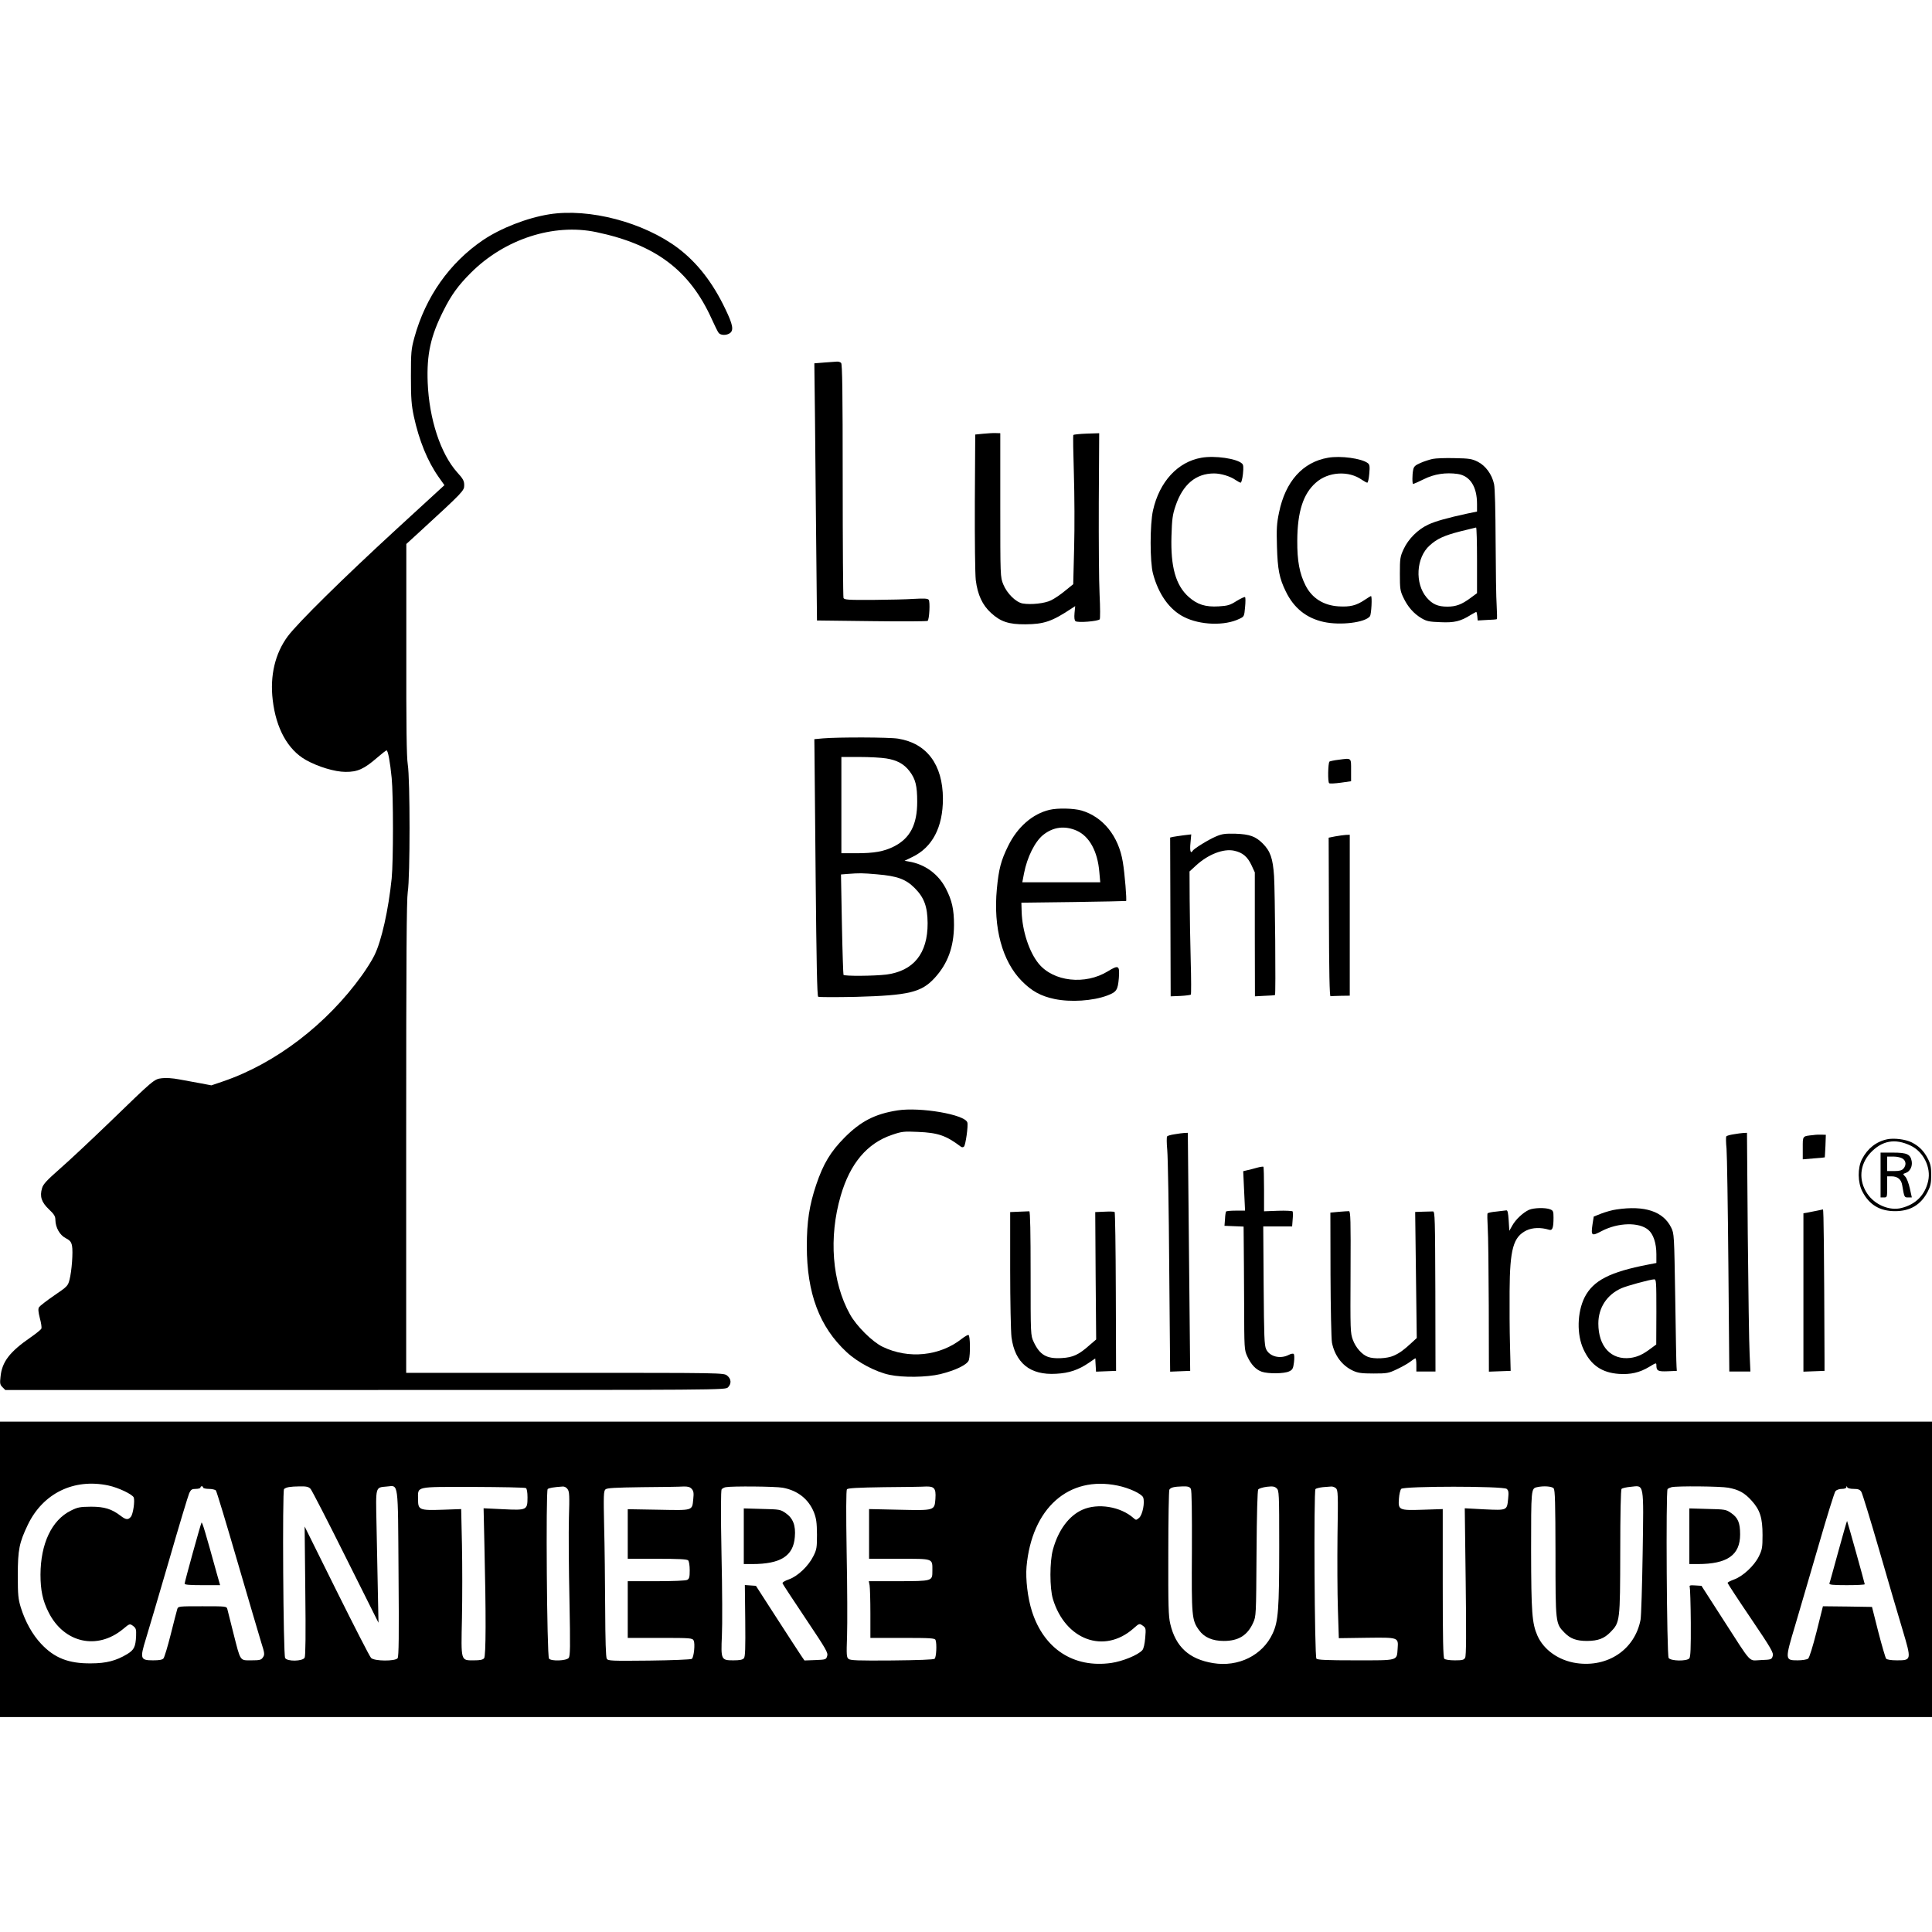 <?xml version="1.0" standalone="no"?>
<!DOCTYPE svg PUBLIC "-//W3C//DTD SVG 20010904//EN"
 "http://www.w3.org/TR/2001/REC-SVG-20010904/DTD/svg10.dtd">
<svg version="1.0" xmlns="http://www.w3.org/2000/svg"
 width="1465pt" height="1465pt" viewBox="0 0 1465 1465"
 preserveAspectRatio="xMidYMid meet">
<g transform="translate(0,1465) scale(0.1,-0.1)"
fill="#000000" stroke="none">
<path d="M4165 13025 c-169 -27 -368 -105 -503 -196 -254 -173 -435 -430 -520
-739 -24 -88 -26 -110 -26 -295 0 -168 4 -216 22 -302 40 -184 104 -341 188
-460 l44 -62 -362 -332 c-408 -375 -748 -710 -826 -814 -96 -130 -136 -298
-114 -483 25 -216 115 -378 252 -455 91 -51 219 -90 300 -90 91 -1 141 22 239
107 36 31 68 56 72 56 11 0 27 -87 39 -209 13 -134 13 -629 0 -762 -24 -236
-77 -475 -131 -583 -16 -34 -58 -101 -94 -151 -266 -371 -654 -668 -1051 -804
l-91 -31 -79 15 c-44 8 -117 21 -164 30 -52 10 -104 13 -133 9 -59 -7 -60 -9
-397 -335 -135 -130 -302 -287 -372 -348 -102 -90 -130 -119 -139 -150 -19
-63 -5 -107 52 -161 40 -38 49 -53 49 -81 1 -57 33 -115 79 -138 32 -17 41
-28 47 -57 9 -47 -2 -194 -19 -258 -12 -47 -17 -52 -117 -120 -57 -39 -108
-79 -114 -88 -8 -13 -6 -35 6 -83 10 -36 15 -71 12 -79 -3 -8 -40 -38 -82 -67
-158 -109 -217 -185 -228 -298 -6 -51 -4 -61 15 -80 l21 -21 2730 0 c2717 0
2730 0 2750 20 28 28 25 64 -6 89 -27 21 -28 21 -1230 21 l-1204 0 0 1784 c0
1373 3 1803 12 1863 18 108 18 858 0 966 -9 58 -12 287 -11 875 l0 797 93 85
c342 314 346 319 346 361 0 32 -8 48 -53 97 -127 142 -213 406 -224 682 -8
213 22 351 120 545 59 118 111 190 207 286 256 256 627 377 951 309 449 -94
708 -289 875 -657 23 -51 47 -100 54 -108 16 -19 60 -19 85 -1 30 22 22 65
-34 181 -96 202 -213 352 -359 463 -262 197 -675 305 -977 257z"/>
<path d="M6250 11901 l-75 -6 1 -90 c1 -49 6 -488 10 -975 l9 -885 415 -5
c228 -3 419 -2 424 2 13 10 20 146 8 160 -8 10 -35 11 -109 7 -54 -4 -195 -7
-314 -8 -189 -1 -218 1 -223 15 -3 9 -6 410 -6 893 0 669 -3 880 -12 889 -7 7
-21 11 -32 10 -12 -1 -55 -4 -96 -7z"/>
<path d="M7455 11361 l-60 -6 -3 -510 c-1 -296 2 -545 7 -593 14 -112 50 -190
116 -250 72 -66 134 -87 260 -86 141 1 201 21 349 119 l29 19 -5 -52 c-3 -35
-1 -55 7 -62 16 -14 172 -1 184 14 4 6 4 87 -1 186 -5 96 -7 411 -6 700 l3
525 -95 -3 c-52 -2 -98 -7 -101 -10 -3 -4 -1 -136 4 -294 5 -158 6 -411 2
-562 l-7 -276 -62 -50 c-33 -28 -81 -60 -106 -72 -48 -24 -153 -35 -216 -24
-52 10 -118 76 -146 144 -23 57 -23 57 -23 602 l0 545 -35 1 c-19 1 -62 -2
-95 -5z"/>
<path d="M9110 11179 c-179 -31 -318 -181 -367 -399 -24 -107 -24 -390 0 -480
42 -157 125 -273 234 -328 123 -63 311 -69 422 -14 35 16 36 19 42 87 4 39 4
73 0 77 -3 4 -32 -10 -64 -29 -50 -32 -68 -37 -136 -41 -101 -6 -163 14 -229
73 -97 88 -136 227 -129 460 4 129 8 161 31 229 55 163 154 246 292 246 52 0
124 -22 162 -49 17 -11 34 -21 40 -21 5 0 13 30 17 66 5 50 4 70 -7 79 -40 38
-207 62 -308 44z"/>
<path d="M10070 11179 c-192 -33 -323 -180 -371 -414 -18 -85 -20 -125 -16
-260 5 -174 18 -240 67 -340 61 -126 156 -202 287 -231 126 -28 315 -5 351 43
11 15 18 153 8 153 -3 0 -24 -13 -48 -29 -64 -43 -110 -54 -197 -49 -115 7
-202 62 -251 158 -46 91 -64 186 -63 340 1 220 45 356 141 440 94 84 250 93
350 21 17 -11 34 -21 40 -21 5 0 12 30 15 68 5 55 3 69 -11 80 -47 36 -207 58
-302 41z"/>
<path d="M10863 11170 c-22 -5 -64 -18 -91 -30 -41 -18 -51 -27 -56 -52 -8
-39 -8 -108 0 -108 3 0 39 16 80 36 79 40 168 53 258 40 93 -14 146 -96 146
-227 l0 -58 -77 -16 c-143 -31 -238 -57 -293 -83 -78 -36 -151 -109 -186 -185
-27 -58 -29 -71 -29 -187 0 -114 2 -130 26 -180 33 -71 79 -123 138 -158 39
-23 59 -27 144 -30 105 -5 153 7 229 55 21 12 40 23 42 23 3 0 6 -15 8 -32 l3
-33 70 4 c39 1 72 4 75 6 3 2 2 47 -1 102 -4 54 -7 272 -8 485 -1 237 -5 407
-12 438 -16 73 -64 139 -124 169 -44 22 -65 25 -175 27 -69 2 -144 -1 -167 -6z
m337 -769 l0 -249 -49 -36 c-67 -50 -111 -66 -176 -66 -72 0 -113 18 -157 69
-91 107 -80 303 23 395 55 50 108 75 233 107 61 15 114 28 119 29 4 0 7 -112
7 -249z"/>
<path d="M6240 9051 l-65 -6 1 -85 c1 -47 5 -484 9 -972 6 -630 11 -890 19
-896 6 -4 135 -4 286 -1 401 11 497 34 597 143 100 109 146 235 147 401 0 120
-15 187 -62 278 -57 110 -159 184 -280 204 l-33 6 58 28 c153 73 233 226 233
443 -1 258 -122 420 -340 455 -67 11 -454 12 -570 2z m480 -152 c82 -13 135
-42 177 -97 45 -59 58 -110 58 -232 0 -173 -54 -276 -175 -338 -78 -39 -149
-52 -292 -52 l-108 0 0 365 0 365 138 0 c75 0 166 -5 202 -11z m-68 -879 c152
-13 216 -36 284 -104 72 -72 97 -141 98 -266 1 -230 -106 -363 -314 -390 -90
-11 -317 -13 -324 -2 -2 4 -8 177 -12 384 l-7 377 49 4 c93 7 110 7 226 -3z"/>
<path d="M10151 8889 c-35 -4 -66 -11 -70 -14 -11 -12 -14 -157 -2 -164 5 -4
45 -2 88 4 l78 11 0 84 c0 96 5 92 -94 79z"/>
<path d="M7958 8509 c-128 -30 -243 -130 -313 -273 -55 -111 -72 -177 -86
-327 -28 -294 41 -548 189 -698 76 -77 144 -114 247 -136 123 -26 291 -15 401
26 71 27 80 41 88 132 7 97 -1 102 -83 52 -172 -106 -413 -79 -525 58 -72 88
-124 247 -129 392 l-2 70 395 5 c217 3 397 7 399 8 6 4 -10 208 -25 296 -32
196 -150 342 -313 390 -59 17 -182 20 -243 5z m207 -158 c96 -43 158 -157 171
-313 l7 -78 -295 0 -296 0 13 68 c24 123 82 239 144 290 77 62 165 73 256 33z"/>
<path d="M9220 8307 c-55 -23 -165 -91 -176 -108 -15 -26 -23 -2 -17 57 l6 67
-59 -7 c-32 -4 -68 -10 -80 -12 l-21 -5 2 -602 2 -602 74 3 c41 2 76 7 79 10
3 4 3 120 -1 257 -4 138 -7 346 -8 464 l-1 213 48 44 c93 86 210 131 291 113
64 -14 100 -45 130 -108 l26 -56 0 -470 1 -470 74 4 c41 1 76 4 78 6 7 6 0
788 -7 901 -9 135 -28 190 -86 248 -54 54 -99 70 -205 74 -81 2 -103 -1 -150
-21z"/>
<path d="M10125 8308 l-50 -10 2 -601 c1 -418 5 -602 12 -601 6 1 41 2 79 3
l67 1 0 610 0 610 -30 -1 c-16 -1 -52 -6 -80 -11z"/>
<path d="M6805 6230 c-171 -27 -277 -82 -400 -205 -107 -108 -162 -199 -216
-359 -52 -155 -71 -279 -71 -466 0 -357 96 -612 302 -803 84 -78 220 -150 325
-172 103 -22 282 -19 384 5 118 29 209 73 218 108 12 42 10 185 -3 189 -6 2
-28 -11 -50 -28 -166 -132 -405 -157 -602 -61 -77 37 -198 157 -247 246 -136
244 -162 584 -70 899 71 245 201 399 390 462 73 25 89 27 195 22 153 -6 215
-28 326 -112 9 -6 17 -6 24 1 12 12 33 159 25 183 -19 60 -358 118 -530 91z"/>
<path d="M8906 6049 c-27 -4 -52 -11 -56 -16 -4 -4 -4 -51 1 -103 5 -52 12
-452 15 -888 l7 -793 76 3 76 3 -1 80 c0 44 -4 450 -9 903 l-8 822 -26 -1
c-14 -1 -48 -5 -75 -10z"/>
<path d="M13146 6049 c-27 -4 -52 -11 -56 -16 -3 -4 -3 -46 2 -93 4 -47 10
-446 14 -887 l7 -803 80 0 80 0 -6 133 c-4 72 -10 480 -14 905 l-6 772 -26 -1
c-14 -1 -48 -5 -75 -10z"/>
<path d="M13750 6043 c-84 -9 -80 -4 -80 -99 l0 -85 83 7 c45 3 83 7 84 8 0 0
3 39 5 86 l3 85 -30 1 c-16 1 -46 0 -65 -3z"/>
<path d="M14310 6011 c-84 -18 -149 -70 -191 -151 -34 -66 -33 -176 3 -245 52
-101 133 -149 248 -149 115 0 196 48 248 149 21 41 26 64 26 125 0 61 -5 84
-26 125 -30 58 -67 95 -123 123 -46 23 -134 34 -185 23z m178 -48 c97 -46 156
-165 133 -268 -24 -107 -94 -178 -203 -205 -90 -23 -202 24 -259 109 -67 100
-58 219 23 308 88 94 187 113 306 56z"/>
<path d="M14260 5740 l0 -170 25 0 c25 0 25 1 25 80 l0 80 33 0 c46 0 74 -23
81 -67 16 -93 16 -93 45 -93 l28 0 -15 68 c-8 37 -23 77 -34 89 -20 21 -20 21
1 28 34 11 54 50 47 90 -10 53 -36 65 -143 65 l-93 0 0 -170z m168 124 c26
-18 28 -50 5 -76 -12 -13 -30 -18 -70 -18 l-53 0 0 55 0 55 48 0 c27 0 57 -7
70 -16z"/>
<path d="M9530 5795 c-25 -7 -58 -16 -74 -19 l-29 -7 7 -150 7 -149 -70 0
c-38 0 -72 -3 -74 -7 -3 -5 -7 -30 -8 -58 l-4 -50 73 -3 72 -3 1 -117 c1 -64
2 -274 3 -467 1 -343 1 -351 24 -400 29 -63 65 -101 111 -117 49 -16 169 -15
206 3 26 12 31 21 37 69 4 30 3 59 -2 63 -4 5 -21 2 -38 -7 -64 -33 -145 -13
-171 43 -14 31 -16 94 -19 484 l-3 447 109 0 110 0 4 53 c3 28 2 56 0 61 -3 4
-52 7 -111 5 l-106 -4 0 167 c0 91 -2 168 -5 171 -3 2 -25 -1 -50 -8z"/>
<path d="M11594 5476 c-44 -20 -100 -72 -126 -118 l-23 -41 -5 79 c-4 58 -8
78 -18 76 -7 -1 -41 -5 -75 -9 -34 -3 -64 -9 -67 -14 -3 -4 -2 -51 1 -106 4
-54 7 -322 8 -596 l1 -498 82 3 83 3 -5 195 c-3 107 -4 292 -3 410 2 320 28
411 128 460 46 22 110 24 171 5 26 -8 34 14 34 93 0 47 -3 53 -26 62 -36 14
-123 12 -160 -4z"/>
<path d="M12258 5479 c-32 -4 -83 -19 -115 -31 l-58 -23 -9 -57 c-13 -90 -8
-94 71 -52 124 64 281 68 352 8 38 -32 61 -101 61 -184 l0 -67 -62 -12 c-291
-56 -417 -121 -482 -248 -57 -114 -61 -284 -8 -396 55 -119 139 -176 268 -185
89 -6 157 10 229 53 53 32 55 33 55 12 0 -42 13 -48 86 -45 l69 3 -2 30 c-2
17 -6 251 -10 520 -8 486 -8 490 -31 537 -60 122 -200 169 -414 137z m302
-776 l-1 -248 -42 -31 c-61 -46 -102 -64 -155 -71 -146 -17 -242 87 -242 261
0 120 65 219 176 268 44 19 213 65 247 67 16 1 17 -17 17 -246z"/>
<path d="M13780 5470 c-19 -4 -51 -10 -70 -14 l-35 -6 0 -600 0 -601 80 3 80
3 0 83 c-3 818 -6 1142 -12 1141 -5 -1 -24 -5 -43 -9z"/>
<path d="M7728 5462 l-68 -3 0 -437 c0 -240 5 -471 10 -512 26 -196 140 -289
339 -277 98 5 170 30 246 82 l50 34 3 -50 3 -50 76 3 76 3 -2 600 c-1 330 -5
602 -9 605 -4 3 -38 4 -77 2 l-70 -3 3 -483 4 -483 -49 -42 c-83 -74 -126 -94
-212 -99 -115 -7 -167 24 -213 123 -23 50 -23 51 -23 519 0 305 -3 470 -10
471 -5 0 -40 -1 -77 -3z"/>
<path d="M10152 5461 l-64 -6 1 -469 c1 -257 6 -490 11 -517 19 -97 76 -174
160 -213 37 -17 65 -21 155 -21 103 0 114 2 177 32 38 18 83 43 101 57 19 15
37 26 40 26 4 0 7 -22 7 -50 l0 -50 73 0 72 0 -1 607 c-2 552 -3 608 -18 607
-9 0 -43 -1 -76 -2 l-59 -2 6 -478 6 -478 -39 -36 c-61 -56 -89 -77 -136 -98
-48 -22 -149 -27 -195 -9 -45 17 -92 69 -114 128 -20 54 -20 72 -18 516 2 391
0 460 -12 461 -8 0 -43 -2 -77 -5z"/>
<path d="M0 2750 l0 -1120 7325 0 7325 0 0 1120 0 1120 -7325 0 -7325 0 0
-1120z m821 636 c76 -16 183 -67 193 -91 10 -26 -5 -128 -22 -147 -20 -24 -37
-23 -76 7 -69 53 -124 70 -226 70 -85 -1 -101 -4 -153 -30 -145 -72 -229 -250
-230 -485 0 -119 17 -199 62 -287 117 -232 369 -288 565 -125 49 41 50 41 75
23 22 -17 25 -25 23 -77 -4 -81 -15 -105 -68 -137 -83 -50 -159 -70 -274 -70
-170 -2 -278 41 -378 148 -66 70 -120 167 -154 275 -20 66 -23 94 -23 245 0
194 11 247 76 383 115 239 349 353 610 298z m7654 -1 c87 -18 180 -61 193 -89
15 -35 -4 -135 -31 -156 -21 -18 -23 -18 -42 -1 -98 87 -270 115 -387 63 -102
-45 -184 -155 -224 -303 -25 -90 -25 -292 0 -374 94 -311 388 -419 610 -224
45 40 46 40 71 22 24 -17 25 -21 19 -93 -4 -46 -12 -82 -22 -93 -33 -37 -148
-84 -236 -97 -285 -40 -510 107 -601 392 -32 100 -49 243 -41 338 40 444 319
692 691 615z m-6935 -15 c0 -5 20 -10 44 -10 24 0 48 -6 53 -12 6 -7 79 -249
163 -538 84 -289 166 -565 181 -615 26 -81 27 -92 13 -112 -13 -20 -23 -23
-88 -23 -89 0 -81 -11 -136 205 -22 88 -43 170 -46 183 -6 22 -8 22 -189 22
-182 0 -184 0 -191 -22 -4 -13 -26 -98 -49 -190 -23 -92 -48 -174 -55 -183 -9
-11 -31 -15 -80 -15 -96 0 -100 13 -54 162 19 62 98 329 175 593 76 264 146
495 154 513 13 27 20 32 50 32 19 0 35 5 35 10 0 6 5 10 10 10 6 0 10 -4 10
-10z m815 -10 c10 -11 130 -244 266 -517 l249 -498 -5 245 c-3 135 -7 360 -10
501 -6 292 -10 279 78 287 91 7 84 56 89 -659 4 -475 2 -630 -7 -643 -18 -24
-176 -23 -201 2 -10 9 -127 238 -261 507 l-243 490 5 -488 c4 -331 2 -494 -5
-507 -15 -28 -134 -30 -148 -2 -14 26 -22 1270 -8 1281 17 14 45 19 117 20 54
1 69 -3 84 -19z m1633 6 c7 -4 12 -31 12 -70 0 -97 -5 -99 -186 -90 l-147 7 6
-269 c13 -543 12 -850 -2 -868 -10 -12 -31 -16 -76 -16 -103 0 -99 -12 -92
321 3 155 3 404 0 554 l-6 272 -139 -5 c-177 -6 -188 -2 -188 77 0 103 -30 96
416 96 214 -1 395 -4 402 -9z m316 -8 c14 -19 15 -51 10 -218 -3 -107 -1 -386
4 -620 7 -367 6 -427 -6 -442 -18 -22 -133 -26 -149 -5 -16 19 -25 1273 -10
1286 11 8 42 14 114 19 13 1 28 -7 37 -20z m941 2 c14 -16 17 -30 12 -76 -9
-91 2 -87 -264 -82 l-233 4 0 -188 0 -188 223 0 c160 0 226 -3 235 -12 7 -7
12 -39 12 -75 0 -51 -3 -64 -19 -73 -12 -6 -106 -10 -235 -10 l-216 0 0 -215
0 -215 245 0 c232 0 245 -1 255 -20 12 -23 2 -126 -14 -139 -6 -5 -151 -11
-323 -13 -287 -3 -312 -2 -322 14 -7 12 -11 139 -12 380 -1 200 -4 481 -8 626
-5 231 -4 265 10 278 12 11 69 14 280 17 145 1 285 3 310 5 35 1 50 -3 64 -18z
m690 9 c114 -21 196 -86 237 -187 18 -47 22 -77 23 -167 0 -100 -2 -115 -28
-166 -36 -73 -118 -152 -185 -175 -33 -12 -51 -23 -48 -31 3 -7 82 -128 176
-268 155 -232 171 -258 162 -283 -8 -26 -11 -27 -90 -30 l-82 -3 -26 38 c-14
21 -97 148 -184 283 l-158 245 -42 3 -42 3 3 -270 c2 -209 0 -273 -10 -285
-10 -12 -32 -16 -81 -16 -92 0 -94 6 -86 187 4 76 3 354 -3 618 -6 309 -5 484
1 492 5 6 19 14 31 16 48 9 377 6 432 -4z m1147 -6 c11 -14 14 -33 11 -79 -7
-89 -5 -88 -277 -82 l-226 5 0 -189 0 -188 230 0 c262 0 250 4 250 -91 0 -79
2 -78 -259 -79 l-223 0 6 -31 c3 -17 6 -114 6 -215 l0 -184 244 0 c213 0 245
-2 250 -16 11 -29 6 -131 -7 -142 -7 -7 -127 -11 -324 -13 -258 -2 -315 0
-329 12 -15 12 -16 31 -11 174 3 88 2 372 -3 630 -5 310 -4 474 2 482 8 9 81
13 282 16 149 1 292 3 317 5 33 1 50 -3 61 -15z m1948 -3 c7 -13 9 -171 8
-472 -3 -497 -1 -523 54 -599 39 -55 102 -82 188 -82 111 0 179 42 222 137 23
51 23 53 26 526 2 304 7 478 13 486 6 7 35 16 65 20 45 5 58 3 74 -11 19 -17
20 -34 20 -439 0 -479 -7 -572 -50 -663 -76 -165 -260 -256 -452 -224 -181 30
-283 123 -324 297 -14 59 -16 135 -15 537 0 257 4 474 8 481 10 17 35 23 100
25 42 1 54 -3 63 -19z m1100 5 c16 -14 17 -45 12 -358 -2 -188 -1 -440 3 -560
l7 -219 208 3 c247 3 244 4 238 -82 -7 -94 10 -89 -318 -89 -218 0 -290 3
-298 13 -14 17 -21 1272 -7 1286 6 5 30 11 55 14 25 2 54 4 64 5 11 1 27 -5
36 -13z m1295 -5 c14 -12 16 -25 11 -74 -9 -90 -6 -89 -180 -81 l-149 8 7
-557 c5 -390 4 -562 -4 -576 -9 -17 -21 -20 -78 -20 -40 0 -73 5 -80 12 -9 9
-12 150 -12 573 l0 562 -150 -5 c-183 -6 -189 -3 -182 86 2 31 10 64 17 72 19
22 774 22 800 0z m356 4 c11 -13 13 -110 14 -493 0 -529 0 -532 68 -601 45
-46 90 -63 172 -63 84 1 129 18 178 68 71 73 72 82 73 608 0 286 4 471 10 477
6 6 37 13 71 16 102 11 97 37 89 -502 -4 -250 -11 -478 -16 -506 -43 -226
-248 -364 -487 -329 -134 20 -247 100 -295 208 -41 94 -47 173 -48 644 0 469
0 472 45 482 48 11 113 7 126 -9z m1324 5 c81 -15 124 -39 178 -99 63 -70 82
-129 82 -260 0 -95 -3 -111 -28 -162 -35 -71 -121 -151 -188 -175 -27 -10 -49
-21 -49 -26 0 -4 79 -125 176 -268 159 -235 174 -263 166 -287 -8 -26 -12 -27
-90 -30 -96 -3 -61 -41 -286 308 l-164 255 -47 3 c-39 3 -47 0 -42 -12 3 -8 7
-130 8 -270 1 -192 -2 -260 -11 -271 -19 -23 -141 -21 -157 3 -14 24 -22 1267
-8 1281 6 5 19 11 30 14 40 10 373 7 430 -4z m951 -9 c34 0 47 -5 58 -22 8
-13 69 -212 136 -443 67 -231 146 -503 177 -604 68 -228 68 -231 -42 -231 -46
0 -76 5 -83 13 -5 6 -32 98 -59 202 l-48 190 -186 3 -186 2 -48 -192 c-29
-114 -55 -198 -64 -205 -9 -7 -44 -13 -79 -13 -98 0 -98 3 -19 267 35 120 116
394 178 608 62 215 119 398 127 408 9 10 29 17 49 17 19 0 33 5 34 13 0 10 2
10 6 0 3 -8 23 -13 49 -13z"/>
<path d="M1528 3104 c-7 -12 -128 -449 -128 -463 0 -8 42 -11 134 -11 l135 0
-25 88 c-87 315 -111 395 -116 386z"/>
<path d="M5640 3001 l0 -211 63 0 c216 0 313 61 324 205 8 88 -14 143 -69 181
-40 28 -46 29 -180 32 l-138 4 0 -211z"/>
<path d="M12810 3001 l0 -211 63 0 c225 0 322 68 322 225 0 88 -16 126 -68
162 -39 27 -46 28 -179 31 l-138 4 0 -211z"/>
<path d="M13940 2887 c-35 -127 -65 -238 -68 -244 -3 -10 27 -13 132 -13 75 0
136 3 136 7 0 7 -131 477 -134 480 -1 2 -31 -102 -66 -230z"/>
</g>
</svg>
